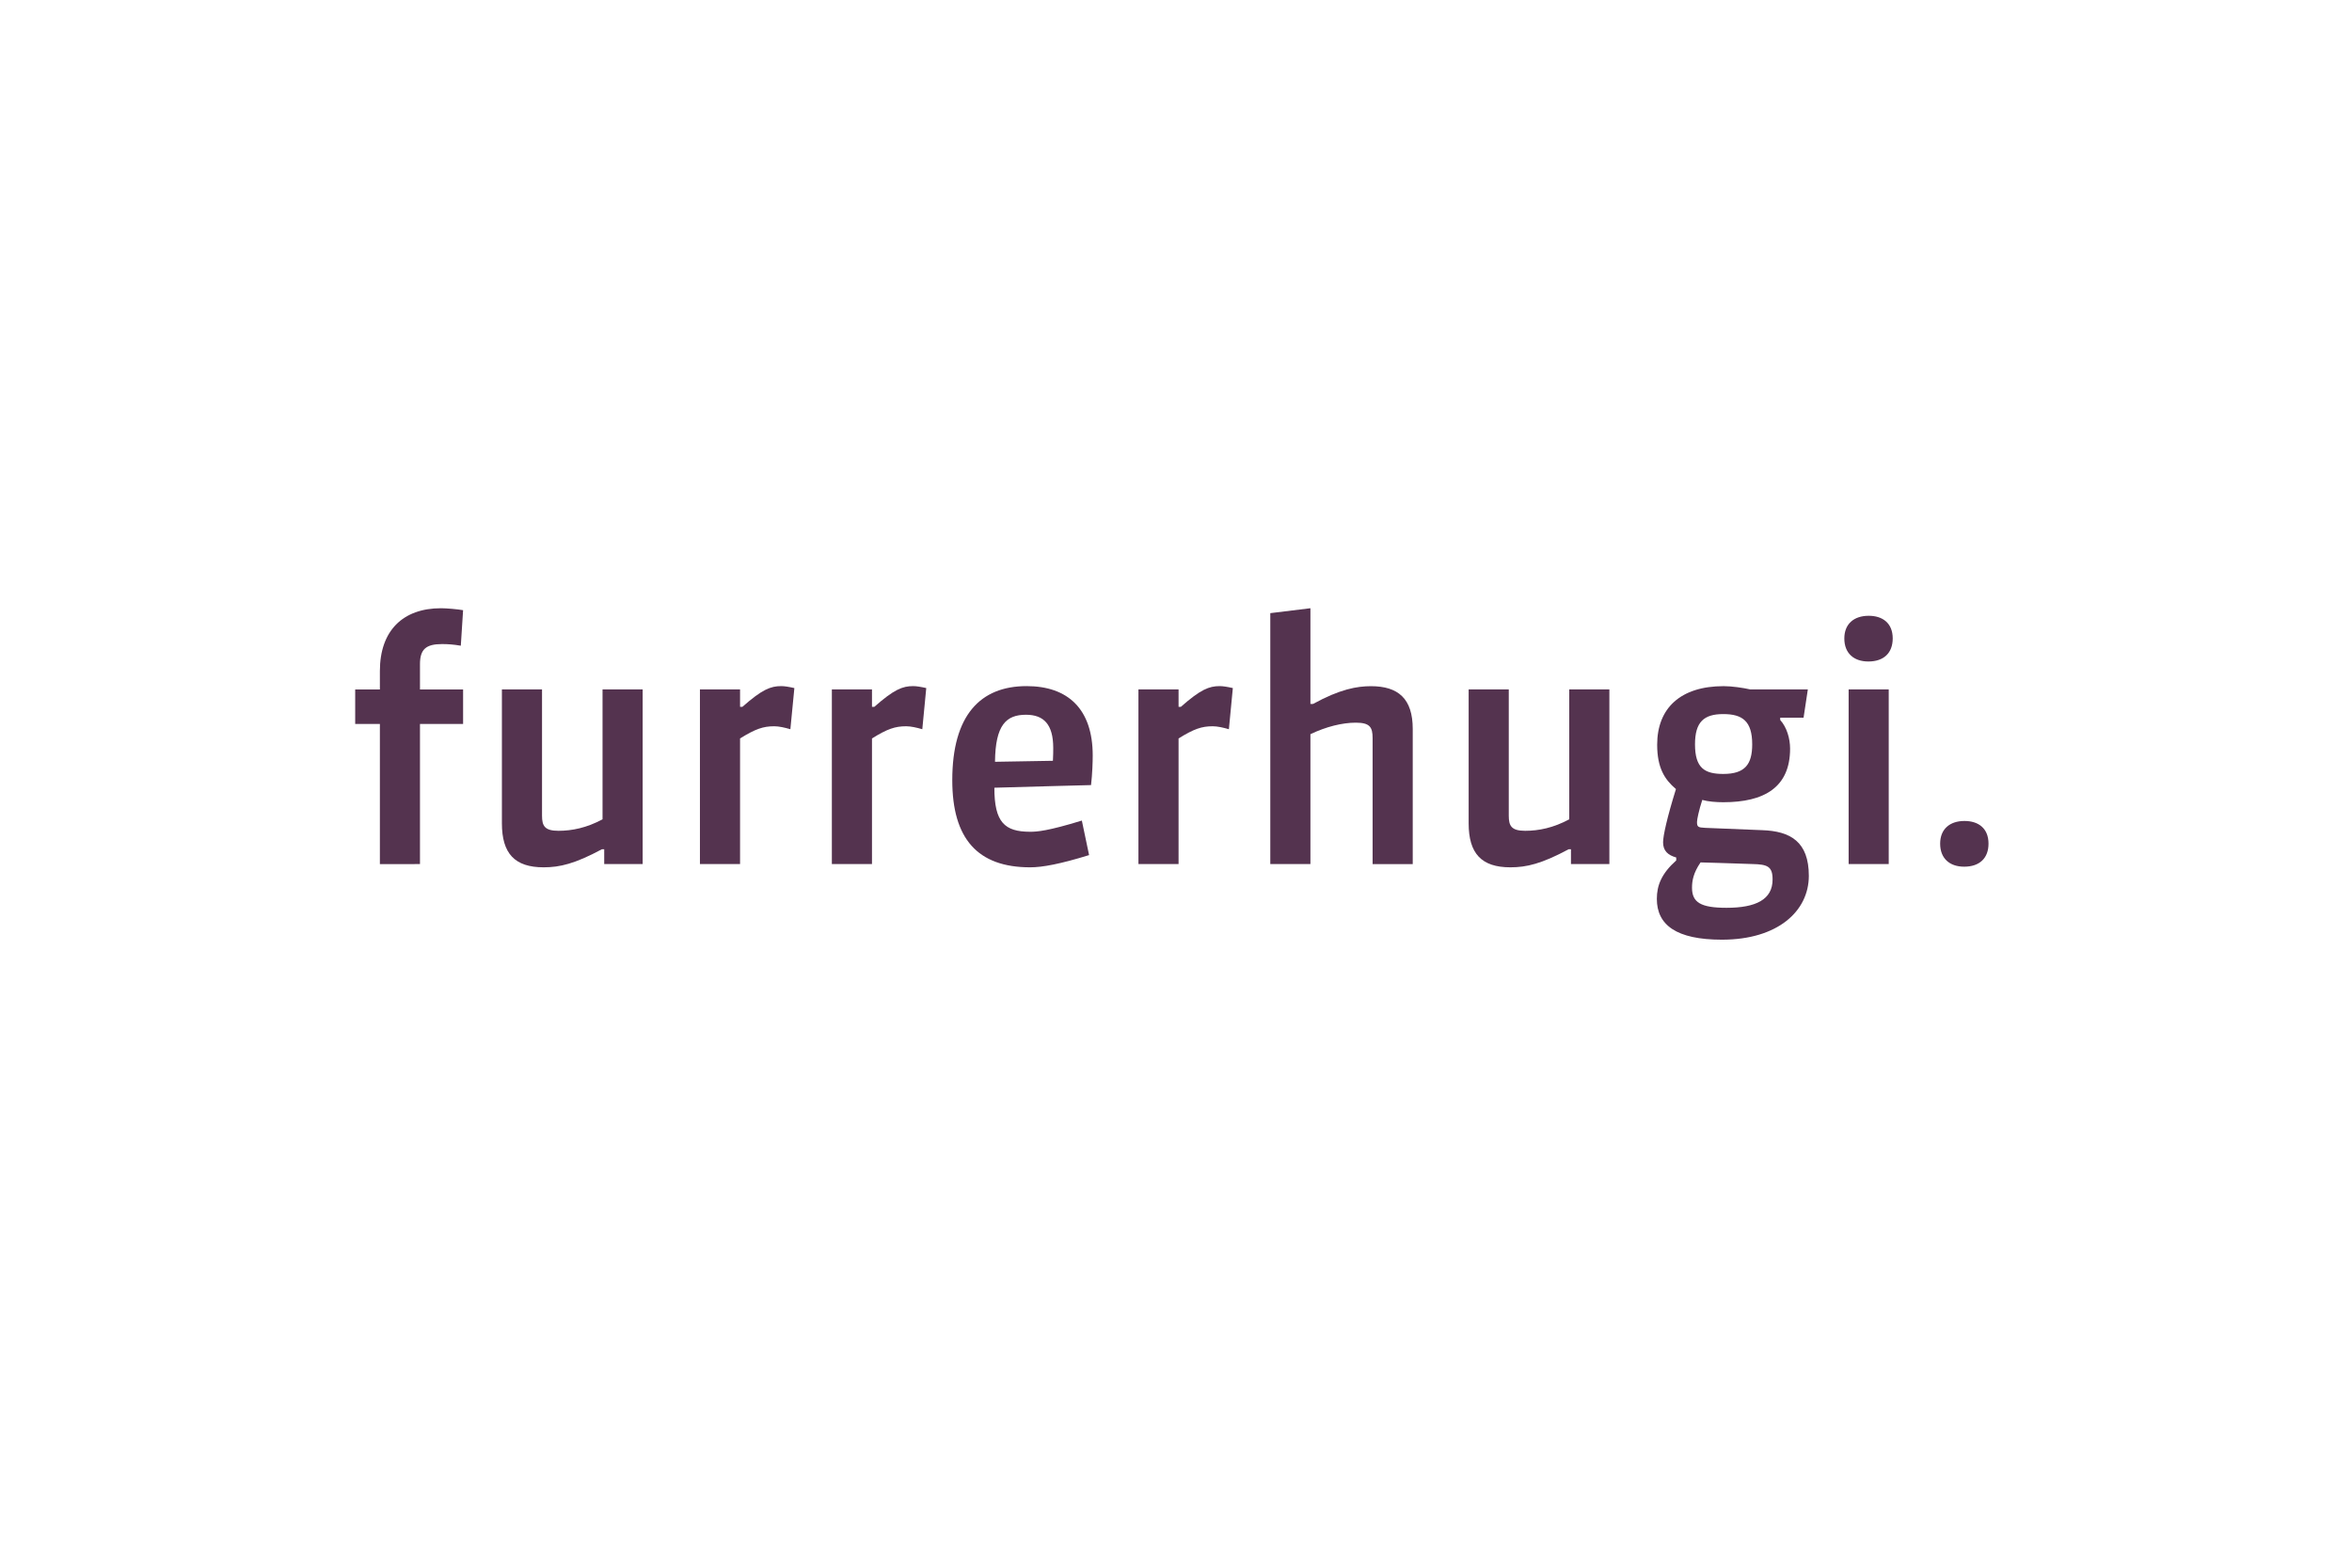 <?xml version="1.0" encoding="utf-8"?>
<!-- Generator: Adobe Illustrator 26.3.1, SVG Export Plug-In . SVG Version: 6.00 Build 0)  -->
<svg version="1.1" xmlns="http://www.w3.org/2000/svg" xmlns:xlink="http://www.w3.org/1999/xlink" x="0px" y="0px"
	 viewBox="0 0 660 440" style="enable-background:new 0 0 660 440;" xml:space="preserve">
<style type="text/css">
	.st0{fill:none;}
	.st1{fill:#54334F;}
	.st2{display:none;}
	.st3{display:inline;}
	.st4{clip-path:url(#SVGID_00000066476566643305886410000004624840681144139395_);fill:#13100D;}
	.st5{display:inline;fill:#13100D;}
	.st6{clip-path:url(#SVGID_00000166670630072605177360000016863397988138013620_);fill:#13100D;}
	.st7{display:inline;fill:#6ABFC1;}
	.st8{clip-path:url(#SVGID_00000116927273285345230090000012220792444203959220_);fill:#13100D;}
	.st9{display:inline;fill:#1D1D1B;}
	.st10{fill:#1D1D1B;}
	.st11{display:inline;fill:#006EA8;}
	.st12{fill:#FFFFFF;}
</style>
<g id="Livello_1">
	<rect class="st0" width="660" height="440"/>
</g>
<g id="Ex_Horizontal">
	<g>
		<path class="st1" d="M551.17,243.25c-4.06,0-6.74-2.3-6.74-6.46c0-4.07,2.68-6.37,6.83-6.37c3.88,0,6.74,2.03,6.74,6.37
			C558,240.85,555.5,243.25,551.17,243.25"/>
		<path class="st1" d="M129.31,181.23c-2.13-0.37-3.79-0.46-5.27-0.46c-4.52,0-6.19,1.48-6.19,5.63v7.11h12.1v9.69h-12.1v39.32
			H106.6v-39.32h-6.93v-9.69h6.93v-5.17c0-11.35,6.46-17.63,17.16-17.63c1.57,0,4.71,0.28,6.19,0.55L129.31,181.23z"/>
		<path class="st1" d="M169.55,242.51v-4.15h-0.65c-7.57,4.07-11.82,5.07-16.34,5.07c-8.12,0-11.72-3.87-11.72-12.36V193.5h11.26
			v35.44c0,2.86,0.73,4.24,4.61,4.24c3.79,0,7.93-0.83,12.37-3.23V193.5h11.26v49.01H169.55z"/>
		<path class="st1" d="M221.79,204.67c-1.57-0.46-3.22-0.83-4.52-0.83c-3.13,0-5.26,0.74-9.6,3.41v35.26h-11.26V193.5h11.26v4.89
			h0.65c5.54-4.89,7.93-5.82,10.89-5.82c0.92,0,2.12,0.19,3.7,0.55L221.79,204.67z"/>
		<path class="st1" d="M258.81,204.67c-1.57-0.46-3.23-0.83-4.53-0.83c-3.13,0-5.26,0.74-9.59,3.41v35.26h-11.26V193.5h11.26v4.89
			h0.65c5.54-4.89,7.93-5.82,10.89-5.82c0.92,0,2.12,0.19,3.69,0.55L258.81,204.67z"/>
		<path class="st1" d="M295.55,209.93c0-6.64-2.68-9.32-7.65-9.32c-5.55,0-8.59,2.86-8.69,13.2c6.37-0.09,16.25-0.28,16.25-0.28
			C295.55,211.96,295.55,210.76,295.55,209.93 M289.09,243.43c-14.77,0-21.87-8.03-21.87-24.46c0-18.19,7.85-26.4,20.85-26.4
			c11.64,0,18.56,6.46,18.56,19.48c0,1.75-0.1,5.08-0.47,8.3c0,0-17.99,0.46-27.13,0.74c0,9.69,2.85,12.36,10.06,12.36
			c1.85,0,4.9-0.19,14.49-3.14l2.03,9.69C297.49,242.51,292.5,243.43,289.09,243.43"/>
		<path class="st1" d="M344.84,204.67c-1.57-0.46-3.23-0.83-4.52-0.83c-3.14,0-5.26,0.74-9.6,3.41v35.26h-11.26V193.5h11.26v4.89
			h0.64c5.54-4.89,7.94-5.82,10.89-5.82c0.92,0,2.13,0.19,3.7,0.55L344.84,204.67z"/>
		<path class="st1" d="M385.17,242.51v-35.34c0-3.05-0.74-4.34-4.71-4.34c-3.79,0-8.3,1.11-12.74,3.23v36.45h-11.26v-70.42
			l11.26-1.38v26.86h0.74c7.57-4.16,12.36-4.98,16.25-4.98c7.66,0,11.72,3.51,11.72,12v37.93H385.17z"/>
		<path class="st1" d="M440.83,242.51v-4.15h-0.65c-7.57,4.07-11.82,5.07-16.34,5.07c-8.12,0-11.72-3.87-11.72-12.36V193.5h11.26
			v35.44c0,2.86,0.73,4.24,4.61,4.24c3.79,0,7.93-0.83,12.36-3.23V193.5h11.26v49.01H440.83z"/>
		<path class="st1" d="M483.57,200.42c-5.45,0-7.93,2.22-7.93,8.49c0,6.64,2.68,8.31,7.93,8.31c6.09,0,8.12-2.68,8.12-8.31
			C491.69,202.37,488.92,200.42,483.57,200.42 M491.79,242.51c-4.9-0.19-14.59-0.46-14.59-0.46c-2.03,2.95-2.4,5.16-2.4,7.11
			c0,4.15,2.5,5.63,9.69,5.63c8.22,0,12.92-2.31,12.92-7.94C497.42,243.16,495.94,242.6,491.79,242.51 M483.2,263.74
			c-12.83,0-18.27-4.15-18.27-11.45c0-3.78,1.3-7.1,5.44-10.79v-0.83c-2.3-0.65-3.69-1.84-3.69-4.25c0-1.84,1.11-6.92,3.61-14.95
			c-3.15-2.68-5.27-5.91-5.27-12.46c0-10.25,6.56-16.43,18.65-16.43c2.3,0,5.45,0.46,7.48,0.92h16.15l-1.2,7.93h-6.55v0.65
			c1.84,2.03,2.77,5.18,2.77,8.04c0,10.89-7.29,15.04-18.74,15.04c-2.04,0-4.34-0.19-5.9-0.65c-0.93,2.86-1.48,5.44-1.48,6.18
			c0,1.38,0.28,1.57,2.3,1.66l15.98,0.65c7.93,0.27,13.1,3.23,13.1,12.83C507.57,255.71,498.89,263.74,483.2,263.74"/>
		<path class="st1" d="M518.75,193.5H530v49.01h-11.25V193.5z M524.28,185.66c-4.07,0-6.74-2.31-6.74-6.46
			c0-4.07,2.68-6.37,6.84-6.37c3.88,0,6.74,2.03,6.74,6.37C531.11,183.26,528.62,185.66,524.28,185.66"/>
	</g>
</g>
<g id="Ex._Block" class="st2">
	<g class="st3">
		<defs>
			<rect id="SVGID_1_" x="125.93" y="92" width="408.02" height="258"/>
		</defs>
		<clipPath id="SVGID_00000164502896946349092710000015395634381484390541_">
			<use xlink:href="#SVGID_1_"  style="overflow:visible;"/>
		</clipPath>
		<path style="clip-path:url(#SVGID_00000164502896946349092710000015395634381484390541_);fill:#13100D;" d="M482.58,276.29
			c-11.64,0-21.07-8.89-21.07-19.86c0-10.97,9.44-19.86,21.07-19.86c11.64,0,21.07,8.89,21.07,19.86
			C503.65,267.4,494.22,276.29,482.58,276.29 M482.58,208.01c-28.37,0-51.37,21.68-51.37,48.42c0,26.74,23,48.42,51.37,48.42
			s51.37-21.68,51.37-48.42C533.95,229.69,510.95,208.01,482.58,208.01"/>
	</g>
	<rect x="279.22" y="208.01" class="st5" width="30.36" height="94.98"/>
	<g class="st3">
		<defs>
			<rect id="SVGID_00000086687723365469271950000016408481351994206364_" x="125.93" y="92" width="408.02" height="258"/>
		</defs>
		<clipPath id="SVGID_00000140003429470986075510000014355426740975618688_">
			<use xlink:href="#SVGID_00000086687723365469271950000016408481351994206364_"  style="overflow:visible;"/>
		</clipPath>
		<path style="clip-path:url(#SVGID_00000140003429470986075510000014355426740975618688_);fill:#13100D;" d="M387.43,244.63
			c0,2.81,0.01,5.62,0.03,8.43c-2.24-2.94-4.5-5.88-6.82-8.85l-28.19-36.21h-26.54v94.98h29.64v-36.62c0-2.81-0.02-5.62-0.04-8.42
			c2.24,2.93,4.5,5.88,6.83,8.85l28.18,36.2h26.55v-94.98h-29.64V244.63z"/>
	</g>
	<rect x="222.74" y="208.01" class="st7" width="35.82" height="141.51"/>
	<polygon class="st7" points="126.3,208.01 186.16,273.02 125.93,349.52 167.8,349.52 228.03,273.02 168.17,208.01 	"/>
	<g class="st3">
		<defs>
			<rect id="SVGID_00000116948242914271153430000017946583808959695281_" x="125.93" y="92" width="408.02" height="258"/>
		</defs>
		<clipPath id="SVGID_00000052806872597629357470000009833449769132962461_">
			<use xlink:href="#SVGID_00000116948242914271153430000017946583808959695281_"  style="overflow:visible;"/>
		</clipPath>
		<path style="clip-path:url(#SVGID_00000052806872597629357470000009833449769132962461_);fill:#13100D;" d="M533.95,349.57v-5.22
			h-8.99V318.7h-5.59v30.87H533.95z M500.66,349.57l1.58-6.5h7.73l1.42,6.5h5.35l-7.05-30.87h-7.17l-7.25,30.87H500.66z
			 M506.01,325.37h0.08l2.71,12.49h-5.55L506.01,325.37z M478.35,349.57v-19.92h0.08l8.55,19.92h5.34V318.7h-5.1V337h-0.08
			l-7.78-18.3h-6.12v30.87H478.35z M455.91,327.85c0-3.42,1.42-4.36,3.64-4.36s3.65,0.94,3.65,4.36v12.57
			c0,3.42-1.42,4.36-3.65,4.36s-3.64-0.94-3.64-4.36V327.85z M450.32,339.65c0,7.61,3.81,10.35,9.23,10.35
			c5.43,0,9.23-2.74,9.23-10.35v-11.03c0-7.61-3.81-10.35-9.23-10.35c-5.43,0-9.23,2.74-9.23,10.35V339.65z M445.87,318.7h-5.59
			v30.87h5.59V318.7z M418.41,318.7v5.22h6.52v25.65h5.59v-25.65h6.52v-5.22H418.41z M403.63,349.57l1.58-6.5h7.73l1.42,6.5h5.35
			l-7.05-30.87h-7.17l-7.25,30.87H403.63z M408.97,325.37h0.08l2.71,12.49h-5.55L408.97,325.37z M381.31,349.57v-19.92h0.08
			l8.55,19.92h5.34V318.7h-5.1V337h-0.08l-7.77-18.3h-6.12v30.87H381.31z M359.36,323.58h2.88c2.47,0,3.97,1.28,3.97,4.27
			c0,2.99-1.5,4.28-3.97,4.28h-2.88V323.58z M372.89,349.57l-5.51-13.77c3.12-1.24,4.41-4.02,4.41-7.87c0-5.81-3.2-9.24-9.92-9.24
			h-8.1v30.87h5.59V337h2.67l4.86,12.57H372.89z M349.65,349.57v-5.22h-10.12v-8.12h7.41v-5.22h-7.41v-7.1h9.72v-5.22h-15.31v30.87
			H349.65z M312.39,318.7v5.22h6.52v25.65h5.59v-25.65h6.52v-5.22H312.39z M295.18,349.57v-19.92h0.08l8.55,19.92h5.34V318.7h-5.1
			V337h-0.08l-7.77-18.3h-6.12v30.87H295.18z M284.81,318.7h-5.59v30.87h5.59V318.7z"/>
		<path style="clip-path:url(#SVGID_00000052806872597629357470000009833449769132962461_);fill:#13100D;" d="M185.52,108.94
			c22.97,0.06,51.23,6.28,51.23,29.15v54.65h-40.51v-23.58c-0.02-0.07-9.83,3.47-17.36,5.79c-5.07,1.4-8.91,4.26-9.21,9.43
			c-0.4,4.36,4.55,8.36,4.5,8.36h-39.66c-0.05,0-8.84-3.17-8.57-12.65c0.81-18.07,14.88-24.71,49.52-28.72
			c18.65-2.3,20.77-4.1,20.79-8.79c-0.02-3.84-2.29-8.2-12.86-8.36c-15.23,0-14.17,10.32-14.15,10.29h-38.79
			C130.35,144.5,130.81,108.98,185.52,108.94 M309.26,109.79c-13.47,1.97-18.2,13.11-18.22,13.08v-11.57h-37.73v81.45h41.16v-39.01
			c0.05-6.89,1.97-9.98,4.5-12.43c2.84-2.92,7.82-4.96,13.29-4.93h11.57v-25.08C323.82,111.26,317.89,108.53,309.26,109.79
			 M391.36,92h-40.72v19.29H333.7v25.08h16.94v33.23c0.03,7.16-0.12,13.01,5.14,18.64c4.6,4.71,10.63,4.49,17.79,4.51h17.79v-56.37
			h24.43v-25.08h-24.43V92z M476.04,109.58c68.31,0.76,57.26,62.5,57.23,62.59h-72.88v20.58h-29.8c0.1,0-12.23-11.08-12-33.01
			C419.04,108.65,473.9,109.53,476.04,109.58 M493.83,151.59c-0.05-0.07,1.71-16.69-17.79-16.72c-18.79-0.1-16.73,16.65-16.72,16.72
			H493.83z"/>
	</g>
</g>
<g id="Ex._Dicitura" class="st2">
	<path class="st9" d="M267.11,121.87c-0.83-1.6-1.39-3.45-1.39-5.63c0-0.08,0-0.17,0-0.26c0.09-4.26,1.5-8.36,5.5-11.88
		c3.79-3.28,7.49-4.33,11.14-4.33h0.09c2.76,0.03,5.28,0.82,7.57,2.44l0.38,0.27l-0.4,0.23c-8.6,5-16.18,11.53-22.39,19.22
		l-0.29,0.35L267.11,121.87z M393.56,121.92c-6.21-7.69-13.8-14.23-22.39-19.22l-0.4-0.23l0.38-0.27c2.29-1.62,4.82-2.41,7.57-2.44
		h0h0.09c3.64,0,7.35,1.05,11.14,4.33c3.99,3.52,5.41,7.62,5.5,11.88v0.26c0,2.19-0.57,4.03-1.39,5.63l-0.21,0.4L393.56,121.92z
		 M309.72,151.67l0.04,0.19l-0.15,0.11c-0.3,0.22-0.66,0.47-1.08,0.71c-1.15,0.66-2.6,1.21-4.13,1.21h0h-0.02
		c-1.08-0.01-2.25-0.23-3.66-1.01c-1.15-0.64-1.91-1.44-2.44-2.4c-0.53-0.96-0.83-2.14-0.83-3.49c0-0.02,0-0.04,0-0.05
		c0-1.5,0.39-3.22,1.2-4.92l0.11-0.24c0,0,2.37,0.85,3.34,1.33c2.75,1.34,4.64,2.8,5.67,4.17c0.76,1.01,1.5,2.34,1.9,4.11
		C309.68,151.51,309.7,151.6,309.72,151.67 M351.38,152l0.04-0.2c0.02-0.12,0.05-0.25,0.08-0.38c0.4-1.77,1.14-3.2,1.91-4.19
		c1.05-1.35,2.91-2.75,5.66-4.09c0.92-0.46,1.91-0.86,2.93-1.2l0.25-0.08l0.11,0.24c0.79,1.69,1.18,3.38,1.18,4.87v0.02v0.01
		c0,1.37-0.3,2.55-0.83,3.51c-0.53,0.96-1.28,1.75-2.44,2.39c-1.42,0.77-2.58,1-3.66,1.01h-0.03c-1.63,0-3.18-0.63-4.34-1.35
		c-0.25-0.15-0.47-0.28-0.67-0.43L351.38,152z M317.2,191.88l-0.31-0.46h27.39l-0.31,0.46c-3.79,5.59-8.31,11.8-13.15,17.72
		l-0.23,0.28l-0.23-0.28C325.51,203.68,320.99,197.47,317.2,191.88 M298.19,237.65c-6.96-3.51-13.54-8.11-19-13.57
		c-0.6-0.59-1.18-1.21-1.75-1.82l-0.25-0.27l0.31-0.19c4.81-2.97,17.67-10.92,19.62-12.13c0.64-0.39,1.08-1.08,1.08-1.79
		c0-0.32-0.08-0.64-0.28-0.96l-2.24-3.62c-0.45-0.73-1.1-0.99-1.76-1c-0.43,0-0.85,0.13-1.16,0.32l-20.89,12.91l-0.16-0.22
		c-1.02-1.41-1.99-2.86-2.92-4.34l-0.16-0.25l0.25-0.16c3.26-2.01,18.67-11.54,20.82-12.87c0.64-0.39,1.08-1.08,1.08-1.79
		c0-0.32-0.08-0.64-0.28-0.96l-2.24-3.62c-0.45-0.73-1.1-0.99-1.75-1c-0.43,0-0.85,0.13-1.16,0.32l-20.66,12.77l-0.14-0.31
		c-0.74-1.6-1.42-3.22-2.04-4.88l-0.08-0.23l0.21-0.13c4.78-2.95,17.71-10.95,19.67-12.16c0.64-0.39,1.08-1.08,1.08-1.79
		c0-0.32-0.08-0.64-0.28-0.96l-2.24-3.62c-0.45-0.73-1.1-0.99-1.76-1c-0.43,0-0.85,0.13-1.16,0.32l-18.03,11.14l-0.09-0.4
		c-1.27-5.37-1.94-10.97-1.94-16.74c0-20.08,8.13-38.23,21.29-51.39c8.95-8.94,20.2-15.56,32.8-18.88l0.37-0.1v22.86
		c0.01,1.09,0.7,2.12,1.93,2.12h4.25c1.4,0,2.1-1.17,2.11-2.12v-24.49l0.26-0.03c1.72-0.23,3.47-0.4,5.23-0.51l0.32-0.02v25.04
		c0.01,1.09,0.7,2.12,1.92,2.12h4.25c1.4,0,2.1-1.17,2.11-2.12v-25.04l0.31,0.02c1.76,0.11,3.5,0.27,5.23,0.5l0.26,0.03v24.49
		c0.01,1.09,0.7,2.12,1.92,2.12h4.25c1.4,0,2.1-1.17,2.1-2.12v-22.86l0.37,0.1c12.6,3.32,23.85,9.94,32.8,18.88
		c13.16,13.16,21.29,31.31,21.29,51.39c0,5.76-0.68,11.36-1.94,16.73l-0.09,0.4l-18.02-11.14c-0.32-0.2-0.74-0.32-1.16-0.32
		c-0.65,0-1.3,0.27-1.75,1l-2.23,3.62c-0.2,0.32-0.29,0.65-0.29,0.96c0,0.71,0.44,1.4,1.08,1.79c1.96,1.21,14.89,9.21,19.66,12.16
		l0.21,0.13l-0.08,0.23c-0.62,1.66-1.3,3.29-2.04,4.88l-0.14,0.3l-20.65-12.77c-0.32-0.2-0.74-0.32-1.17-0.32
		c-0.65,0-1.3,0.27-1.75,1l-2.24,3.62c-0.2,0.32-0.28,0.65-0.28,0.96c0,0.7,0.45,1.4,1.08,1.79c2.15,1.33,17.56,10.85,20.82,12.87
		l0.25,0.16l-0.16,0.25c-0.92,1.48-1.9,2.93-2.92,4.34l-0.16,0.22l-20.89-12.91c-0.31-0.2-0.73-0.32-1.16-0.32
		c-0.65,0-1.3,0.27-1.75,1l-2.24,3.62c-0.2,0.32-0.28,0.65-0.28,0.96c0,0.71,0.44,1.4,1.08,1.79c1.95,1.21,14.81,9.15,19.62,12.13
		l0.31,0.19l-0.25,0.27c-0.57,0.61-1.15,1.22-1.75,1.82c-5.47,5.46-11.79,10.06-18.76,13.56l-0.12,0.06l-0.13-0.05
		c-2.04-0.85-9.11-4.2-19.53-13.87c-2.43-2.25-4.86-4.75-7.25-7.39l-0.17-0.19l0.17-0.2c7.61-9.15,14.22-19.02,19.15-26.51
		c0.52-0.79,0.76-1.72,0.76-2.65c0-0.56-0.08-1.12-0.24-1.65c-1.99-6.86-4.28-15.91-4.81-23.67l-0.03-0.45l0.43,0.15
		c1.5,0.53,3.23,0.9,5.17,0.9c0.02,0,0.04,0,0.04,0c2.37,0,5.01-0.61,7.58-2.02c2.48-1.36,4.43-3.35,5.68-5.65
		c1.26-2.3,1.83-4.87,1.83-7.45c0-1.86-0.3-3.72-0.86-5.55l-0.14-0.45l0.47,0.07c2.24,0.34,4.49,1.12,6.74,2.54l0.32,0.2l0,0
		c0.36,0.22,0.66,0.4,1.14,0.67c0.45,0.26,1.01,0.41,1.52,0.41c0.56,0,1.03-0.18,1.29-0.56c0.71-1.01,1.62-2.38,2.49-3.7
		c0.2-0.3,0.28-0.63,0.28-0.97c0-0.66-0.35-1.34-0.84-1.7c-0.51-0.38-1.18-0.91-1.81-1.3c-4.5-2.84-9.31-4.02-13.8-4.02h-0.05
		c-4.85,0.01-9.32,1.3-13.05,3.14c-3.75,1.86-6.76,4.22-8.82,6.82c-1.61,2.06-2.53,4.46-3.12,7.02c-0.58,2.56-0.8,5.31-0.8,8.18
		c0.02,8.08,1.77,17.27,3.91,25.04l0.11,0.37h-32.24l0.1-0.37c2.13-7.77,3.89-16.96,3.91-25.04c0-2.88-0.22-5.63-0.8-8.19
		c-0.59-2.56-1.51-4.96-3.12-7.01c-2.06-2.6-5.08-4.96-8.82-6.82c-3.74-1.84-8.21-3.14-13.06-3.14h-0.05c-4.49,0-9.3,1.17-13.8,4.02
		c-0.63,0.4-1.3,0.92-1.81,1.3c-0.49,0.36-0.85,1.04-0.84,1.7c0,0.34,0.09,0.67,0.29,0.97c0.87,1.32,1.78,2.69,2.49,3.7
		c0.26,0.37,0.73,0.56,1.29,0.56c0.5,0,1.06-0.15,1.52-0.41c0.48-0.27,0.78-0.45,1.14-0.67l0,0l0.32-0.2
		c2.18-1.37,4.37-2.14,6.54-2.5l0.47-0.08l-0.14,0.46c-0.55,1.82-0.85,3.67-0.85,5.52V147v0c0,2.57,0.58,5.14,1.84,7.44
		c1.25,2.3,3.21,4.3,5.68,5.65c2.56,1.42,5.21,2.02,7.58,2.02h0.04c2.02,0,3.82-0.41,5.36-0.97l0.43-0.16l-0.03,0.46
		c-0.53,7.75-2.79,16.85-4.81,23.69c-0.17,0.58-0.26,1.17-0.26,1.73c0,0.93,0.23,1.81,0.72,2.56c4.98,7.64,11.56,17.39,19.19,26.57
		l0.16,0.2l-0.17,0.19c-2.39,2.64-4.82,5.14-7.25,7.39C307.3,233.44,300.24,236.8,298.19,237.65 M330.58,245.36
		c-7.69,0-15.09-1.19-22.04-3.4l-0.61-0.19l0.54-0.34c3.85-2.42,8.89-6.11,14.84-11.63c2.38-2.22,4.74-4.61,7.05-7.12l0.22-0.24
		l0.22,0.24c2.31,2.51,4.67,4.9,7.05,7.12c5.95,5.52,10.81,9.1,14.66,11.52l0.72,0.45l-0.61,0.19
		C345.67,244.16,338.27,245.36,330.58,245.36 M403.78,115.87L403.78,115.87L403.78,115.87z M257.39,115.87L257.39,115.87
		L257.39,115.87z M399.75,130.72l-0.09-0.15l0.09-0.15c2.37-3.98,3.9-8.97,3.9-14.35c0-0.06,0-0.13,0-0.19
		c-0.04-6.16-2.45-12.89-8.31-17.97c-5.08-4.47-10.87-6.33-16.18-6.36h-0.16c-0.13,0-0.27,0-0.4,0c-4.55,0.06-8.71,1.33-12.19,3.06
		c-1.86,0.94-3.52,2-4.97,3.13l-0.14,0.11l-0.16-0.06c-9.44-3.86-19.76-5.99-30.58-5.99c-10.83,0-21.15,2.13-30.58,5.99l-0.16,0.06
		l-0.13-0.11c-1.45-1.13-3.11-2.19-4.97-3.13c-3.47-1.73-7.64-3-12.19-3.06c-0.13,0-0.26,0-0.39,0h-0.01
		c-5.35,0-11.2,1.84-16.33,6.36c-5.86,5.08-8.27,11.81-8.31,17.97c0,0.06,0,0.13,0,0.19c0,5.37,1.53,10.36,3.9,14.35l0.09,0.15
		l-0.09,0.15c-7.44,12.23-11.72,26.59-11.72,41.96c0,44.68,36.22,80.89,80.89,80.89c44.68,0,80.89-36.22,80.89-80.89
		C411.47,157.32,407.19,142.96,399.75,130.72"/>
	<g class="st3">
		<g>
			<path class="st10" d="M139.55,291.83c0-1.9,1.06-2.96,2.96-2.96h7.13c1.9,0,2.96,1.06,2.96,2.96v54.01c0,1.9-1.06,2.96-2.96,2.96
				h-7.13c-1.9,0-2.96-1.06-2.96-2.96V291.83z"/>
			<path class="st10" d="M163.74,291.83c0-1.9,1.06-2.96,2.96-2.96h34.59c1.9,0,2.96,1.06,2.96,2.96v6.22c0,1.9-1.06,2.96-2.96,2.96
				h-24.5v10.17h22.53c1.9,0,2.96,1.06,2.96,2.96v6.22c0,1.9-1.06,2.96-2.96,2.96h-22.53v22.53c0,1.9-1.06,2.96-2.96,2.96h-7.13
				c-1.9,0-2.96-1.06-2.96-2.96V291.83z"/>
			<path class="st10" d="M214.19,291.83c0-1.9,1.06-2.96,2.96-2.96h34.59c1.9,0,2.96,1.06,2.96,2.96v6.22c0,1.9-1.06,2.96-2.96,2.96
				h-24.5v10.17h22.53c1.9,0,2.96,1.06,2.96,2.96v6.22c0,1.9-1.06,2.96-2.96,2.96h-22.53v22.53c0,1.9-1.06,2.96-2.96,2.96h-7.13
				c-1.9,0-2.96-1.06-2.96-2.96V291.83z"/>
			<path class="st10" d="M263.87,291.83c0-1.9,1.06-2.96,2.96-2.96h24.42c9.94,0,20.33,3.87,20.33,18.51
				c0,7.05-2.88,13.96-10.77,16.91l12.67,19.95c1.21,1.9,0.38,4.55-2.5,4.55h-7.89c-1.82,0-3.03-0.99-3.79-2.2l-13.12-20.71h-9.25
				v19.95c0,1.9-1.06,2.96-2.96,2.96h-7.13c-1.9,0-2.96-1.06-2.96-2.96V291.83z M276.92,313.75h13.2c4.93,0,8.42-1.44,8.42-6.37
				c0-4.85-3.49-6.37-8.42-6.37h-13.2V313.75z"/>
		</g>
		<g>
			<path class="st10" d="M354.6,291.96c0-1.89,1.06-2.94,2.94-2.94h26.87c7.85,0,16.98,4.53,16.98,18.42
				c0,12.53-9.28,18.26-17.58,18.26h-16.23v20c0,1.89-1.06,2.94-2.94,2.94h-7.09c-1.89,0-2.94-1.06-2.94-2.94V291.96z
				 M367.58,313.62h13.51c4.38,0,7.32-1.81,7.32-6.26c0-4.08-1.89-6.26-6.34-6.26h-14.49V313.62z"/>
			<path class="st10" d="M407.58,291.96c0-1.89,1.06-2.94,2.94-2.94h24.3c9.89,0,20.23,3.85,20.23,18.42
				c0,7.02-2.87,13.89-10.72,16.83l12.6,19.85c1.21,1.89,0.38,4.53-2.49,4.53h-7.85c-1.81,0-3.02-0.98-3.77-2.19l-13.06-20.6h-9.21
				v19.85c0,1.89-1.06,2.94-2.94,2.94h-7.09c-1.89,0-2.94-1.06-2.94-2.94V291.96z M420.56,313.77h13.13c4.91,0,8.38-1.43,8.38-6.34
				c0-4.83-3.47-6.34-8.38-6.34h-13.13V313.77z"/>
			<path class="st10" d="M491.65,287.66c18.57,0,29.96,12.68,29.96,31.17c0,18.49-11.4,31.17-29.96,31.17
				c-18.57,0-29.96-12.68-29.96-31.17C461.69,300.34,473.09,287.66,491.65,287.66z M491.65,338.38c11.24,0,16.38-9.28,16.38-19.55
				c0-10.26-5.13-19.55-16.38-19.55c-11.24,0-16.38,9.28-16.38,19.55C475.28,329.09,480.41,338.38,491.65,338.38z"/>
		</g>
	</g>
</g>
<g id="Ex_Square" class="st2">
	<path class="st11" d="M331.76,48c-95.27,0-172.5,77.24-172.5,172.51c0,95.27,77.23,172.49,172.5,172.49
		c95.27,0,172.51-77.23,172.51-172.49C504.27,125.24,427.03,48,331.76,48z"/>
	<g class="st3">
		<path class="st12" d="M428.2,143.21h-5.62v-18.5l0.09-0.07h5.26c7.98,0,11.49,2.8,11.49,9.2
			C439.42,140.41,436,143.21,428.2,143.21z M416.62,173.38h5.96v-24.11h2.02l15.61,24.11h7.02l-15.79-24.37
			c9.38-1.14,14.21-6.23,14.21-15.09c0-10.08-5.98-15.16-17.63-15.16h-11.4V173.38z"/>
		<path class="st12" d="M338.58,153.13c-1.84-1.93-4.21-3.33-9.65-5.79c-1.66-0.87-2.1-1.05-3.5-1.75c-2.9-1.58-4.03-2.46-5.62-4.3
			c-2.63-2.89-3.94-6.31-3.94-9.99c0-8.15,6.23-14.29,14.38-14.29c3.86,0,7.1,0.96,10.25,3.06c1.84,1.32,2.81,2.2,5.09,4.65
			l-4.91,3.86c-2.99-3.33-6.84-5.35-10.35-5.35c-4.47,0-8.16,3.42-8.16,7.72c0,2.54,0.8,4.48,2.29,6.14
			c1.49,1.58,3.59,2.98,8.42,5.26c2.63,1.23,3.5,1.67,5.96,2.99c2.71,1.66,3.68,2.45,5.08,4.12c2.19,2.54,3.34,5.6,3.34,8.68
			c0,9.91-6.84,16.92-16.49,16.92c-7.19,0-12.8-3.77-18.06-12.1l5.88-2.72c3.69,5.96,7.46,8.5,12.53,8.5c5.27,0,9.91-4.57,9.91-9.65
			C341.03,156.82,340.24,154.88,338.58,153.13z"/>
		<polygon class="st12" points="246.97,190.97 278.79,190.97 278.79,200.49 255.72,200.49 255.72,213.6 278.79,213.6 278.79,223.13 
			255.81,223.13 255.81,251.23 246.97,251.23 		"/>
		<polygon class="st12" points="256.61,325.28 250.88,325.28 250.88,328.63 256.61,328.63 256.61,331.83 250.91,331.83 
			250.91,338.5 247.38,338.5 247.38,322.11 256.61,322.11 		"/>
		<path class="st12" d="M251.26,311.68c-0.79,0-1.58-0.18-2.38-0.54c-0.95-0.41-1.48-0.79-2.66-1.86l2.33-2.72
			c1.13,1.16,1.97,1.61,2.92,1.61c0.41,0,0.89-0.23,1.25-0.59c0.36-0.36,0.56-0.8,0.56-1.18c0-0.9-0.84-1.59-2.71-2.25
			c-1.82-0.66-2.15-0.87-2.99-1.94c-0.57-0.97-0.74-1.59-0.74-2.49c0-2.91,2.07-4.91,5.14-4.91c0.87,0,1.74,0.13,2.45,0.41
			c0.82,0.29,1.23,0.54,2.13,1.31l-2.2,2.41c-1.35-0.8-1.92-1.03-2.51-1.03c-0.79,0-1.43,0.69-1.43,1.51c0,0.82,0.69,1.49,2.2,2.1
			c1.33,0.56,1.89,0.84,2.48,1.28c1.2,0.89,1.89,2.23,1.89,3.63C256.99,309.28,254.36,311.68,251.26,311.68z"/>
		<polygon class="st12" points="250.75,273.79 250.7,273.79 250.7,284.39 247.17,284.39 247.17,268 250.65,268 258.14,278.54 
			258.19,278.54 258.19,268 261.65,268 261.65,284.39 258.22,284.39 		"/>
		<path class="st12" d="M274,332.72c0,1.41-0.64,3.1-1.5,4.09c-1.13,1.22-2.87,1.92-4.81,1.92c-1.99,0-3.4-0.46-4.53-1.45
			c-1.18-1.05-1.97-2.87-1.97-4.38v-10.79h3.48v10.03c0,1.87,1.13,3.09,2.82,3.09c1.94,0,3.04-1.2,3.04-3.27v-9.85H274V332.72z"/>
		<path class="st12" d="M272.89,303.24c0,3.1-1.82,5.17-4.61,5.17c-2.64,0-4.53-2.15-4.53-5.07c0-2.84,1.56-4.86,4.01-5.17
			c0.18,0,0.36-0.02,0.56-0.02C271.04,298.15,272.89,300.19,272.89,303.24z M276.59,303.26c0-4.86-3.53-8.39-8.42-8.39
			c-0.23,0-0.46,0.03-0.69,0.03c-4.32,0.44-7.42,3.89-7.42,8.34c0,4.91,3.43,8.41,8.21,8.41
			C273.09,311.65,276.59,308.1,276.59,303.26z"/>
		<polygon class="st12" points="293.33,338.5 289.9,338.5 282.43,327.89 282.38,327.89 282.38,338.5 278.85,338.5 278.85,322.11 
			282.33,322.11 289.82,332.64 289.87,332.64 289.87,322.11 293.33,322.11 		"/>
		<path class="st12" d="M293.43,305.67c0,1.41-0.64,3.1-1.51,4.09c-1.13,1.23-2.86,1.92-4.81,1.92c-2,0-3.4-0.46-4.53-1.46
			c-1.17-1.05-1.97-2.86-1.97-4.37v-10.79h3.48v10.03c0,1.87,1.13,3.1,2.82,3.1c1.94,0,3.04-1.2,3.04-3.27v-9.85h3.48V305.67z"/>
		<path class="st12" d="M295.15,272.94c0,1.51-0.92,2.25-2.76,2.25h-0.77v-4.24v-0.03h0.82
			C294.13,270.92,295.15,271.69,295.15,272.94z M296.25,284.39h4.04l-4.58-6.82c1.35-0.66,1.84-1.07,2.38-2.07
			c0.43-0.82,0.69-1.75,0.69-2.69c0-2.97-2.04-4.81-5.32-4.81h-5.4v16.39h3.53v-6.34H292L296.25,284.39z"/>
		<polygon class="st12" points="297.84,295.05 308.86,295.05 308.86,298.53 305.1,298.53 305.1,311.45 301.57,311.45 301.57,298.53 
			297.84,298.53 		"/>
		<path class="st12" d="M308.58,330.19c0,1.71-0.46,3.09-1.3,3.88c-0.77,0.74-2.25,1.25-3.66,1.25h-1.41V325.2h1.3
			c0.97,0,2.28,0.31,3.04,0.72C307.81,326.64,308.58,328.24,308.58,330.19z M312.21,330.32c0-4.94-3.17-8.21-7.96-8.21h-5.6v16.39
			h5.29C308.96,338.5,312.21,335.28,312.21,330.32z"/>
		<polygon class="st12" points="312.96,274.35 310.58,284.39 307.25,284.39 303.34,268 306.49,268 309.12,279.18 309.17,279.18 
			311.88,268 314.13,268 316.79,279.23 316.84,279.23 319.53,268 322.67,268 318.71,284.39 315.39,284.39 313.01,274.35 		"/>
		<polygon class="st12" points="326.16,311.45 322.63,311.45 322.63,304.92 316.82,304.92 316.82,311.45 313.3,311.45 313.3,295.05 
			316.82,295.05 316.82,301.37 322.63,301.37 322.63,295.05 326.16,295.05 		"/>
		<polygon class="st12" points="336.73,271.25 331.02,271.25 331.02,274.55 336.73,274.55 336.73,277.75 331.02,277.75 
			331.02,281.15 336.73,281.15 336.73,284.39 327.5,284.39 327.5,268 336.73,268 		"/>
		<path class="st12" d="M337.9,221.24c0,11.41-10.26,21.88-21.39,21.88c-11.4,0-21.74-10.38-21.74-22.17
			c0-11.6,9.46-21.41,21.22-21.97h0.35C327.92,198.99,337.9,209.36,337.9,221.24z M347.45,220.68c0-8.67-2.83-16.12-8.3-22.07
			c-5.84-6.32-12.82-9.34-22.63-9.62h-0.44c-17.41,0-30.84,13.68-30.84,31.5c0,18.87,12.99,32.73,30.76,32.73
			C334.54,253.21,347.45,239.92,347.45,220.68z"/>
		<polygon class="st12" points="348.29,298.22 342.56,298.22 342.56,301.57 348.29,301.57 348.29,304.77 342.59,304.77 
			342.59,311.45 339.06,311.45 339.06,295.05 348.29,295.05 		"/>
		<rect x="353.21" y="295.05" class="st12" width="3.53" height="16.39"/>
		<path class="st12" d="M356.79,277.49c0,1.94-1.33,4.42-3.04,5.65c-1.28,0.92-3.1,1.48-4.76,1.48c-4.55,0-8.05-3.71-8.05-8.54
			c0-4.6,3.66-8.31,8.18-8.31c1.76,0,3.3,0.51,4.65,1.51c0.76,0.59,1.18,1.05,2,2.28l-2.35,2.19c-0.54-0.86-0.82-1.17-1.36-1.58
			c-0.82-0.61-1.74-0.95-2.74-0.95c-2.59,0-4.76,2.25-4.76,4.91c0,2.82,2.15,5.04,4.83,5.04c0.7,0,1.33-0.15,1.9-0.46
			c0.86-0.44,1.25-0.9,1.81-2.15h-3.89v-3.2h7.57V277.49z"/>
		<polygon class="st12" points="370.56,311.45 362.22,311.45 362.22,295.05 365.72,295.05 365.72,307.92 370.56,307.92 		"/>
		<rect x="361.35" y="268" class="st12" width="3.53" height="16.39"/>
		<path class="st12" d="M379.82,278.21h-3.89l1.92-4.84L379.82,278.21z M373.45,284.39l1.28-3.22h6.29l1.33,3.22h3.56L379.2,268
			h-2.74l-6.55,16.39H373.45z"/>
		<polygon class="st12" points="388.95,311.45 387.52,299.91 387.47,299.91 383.92,311.45 382.3,311.45 378.65,299.81 
			378.59,299.81 377.24,311.45 373.81,311.45 375.83,295.05 380.03,295.05 383.07,304.87 383.12,304.87 386.16,295.05 
			390.23,295.05 392.33,311.45 		"/>
		<polygon class="st12" points="404.79,284.39 401.36,284.39 393.9,273.79 393.84,273.79 393.84,284.39 390.32,284.39 390.32,268 
			393.79,268 401.29,278.54 401.34,278.54 401.34,268 404.79,268 		"/>
		<polygon class="st12" points="405.41,251.23 401.61,251.23 364.93,211.05 364.93,251.23 356.09,251.23 356.09,190.97 
			359.98,190.97 396.57,231.14 396.57,190.97 405.41,190.97 		"/>
		<path class="st12" d="M454.45,199.45c-5.48-5.76-12.82-8.49-23.16-8.49h-14.67v60.27h15.29c9.72,0,16.97-2.83,22.54-8.59
			c5.3-5.66,8.13-13.01,8.13-21.31C462.58,212.75,459.75,205.11,454.45,199.45z M447.55,235.11c-2.65,2.83-6.1,4.71-9.99,5.56
			c-3.8,0.85-5.74,1.04-12.11,1.13v-41.31h5.93c12.28,0,21.82,9.05,21.82,20.66C453.21,226.05,451.09,231.42,447.55,235.11z"/>
		<path class="st12" d="M283.04,276.21c0,4.84-3.5,8.39-8.32,8.39c-4.78,0-8.21-3.5-8.21-8.41c0-4.45,3.09-7.9,7.42-8.34
			c0.23,0,0.46-0.03,0.69-0.03C279.51,267.82,283.04,271.35,283.04,276.21z M270.2,276.29c0,2.92,1.89,5.07,4.52,5.07
			c2.79,0,4.61-2.07,4.61-5.16c0-3.05-1.84-5.1-4.55-5.1c-0.21,0-0.39,0.03-0.56,0.03C271.76,271.43,270.2,273.45,270.2,276.29z"/>
		<path class="st12" d="M407.89,136.12c-1.22-3.41-2.28-5.34-6.06-9.99l4.68-5.45l-4.12-3.67l-4.68,5.44
			c-3.5-2.29-5.08-3.07-8.07-4.04c-2.8-0.88-5.7-1.23-9.29-1.23c-15.88,0-28.5,12.7-28.5,28.94c0,4.38,0.79,8.32,2.27,12.01
			c1.5,3.51,2.46,5,5.62,8.24l-5.41,6.2l4.33,3.42l5.2-5.94c3.69,2.11,4.13,2.37,6.23,3.25c2.63,1.13,6.49,1.75,11.22,1.75
			c15.79,0,28.06-12.54,28.06-28.76C409.37,142.17,408.94,139.01,407.89,136.12z M358.26,146.2c0-13.42,9.48-22.62,23.06-22.62
			c4.48,0,8.42,1.23,12.2,3.77l-29.65,34.29C360.01,157.08,358.26,152.25,358.26,146.2z M380.53,168.65c-4.73,0-8.51-1.14-12.45-3.6
			l29.46-34.02c1.76,1.67,2.37,2.46,3.34,4.65c1.49,3.24,2.28,6.92,2.28,10.6C403.15,159.09,393.51,168.65,380.53,168.65z"/>
	</g>
</g>
</svg>
